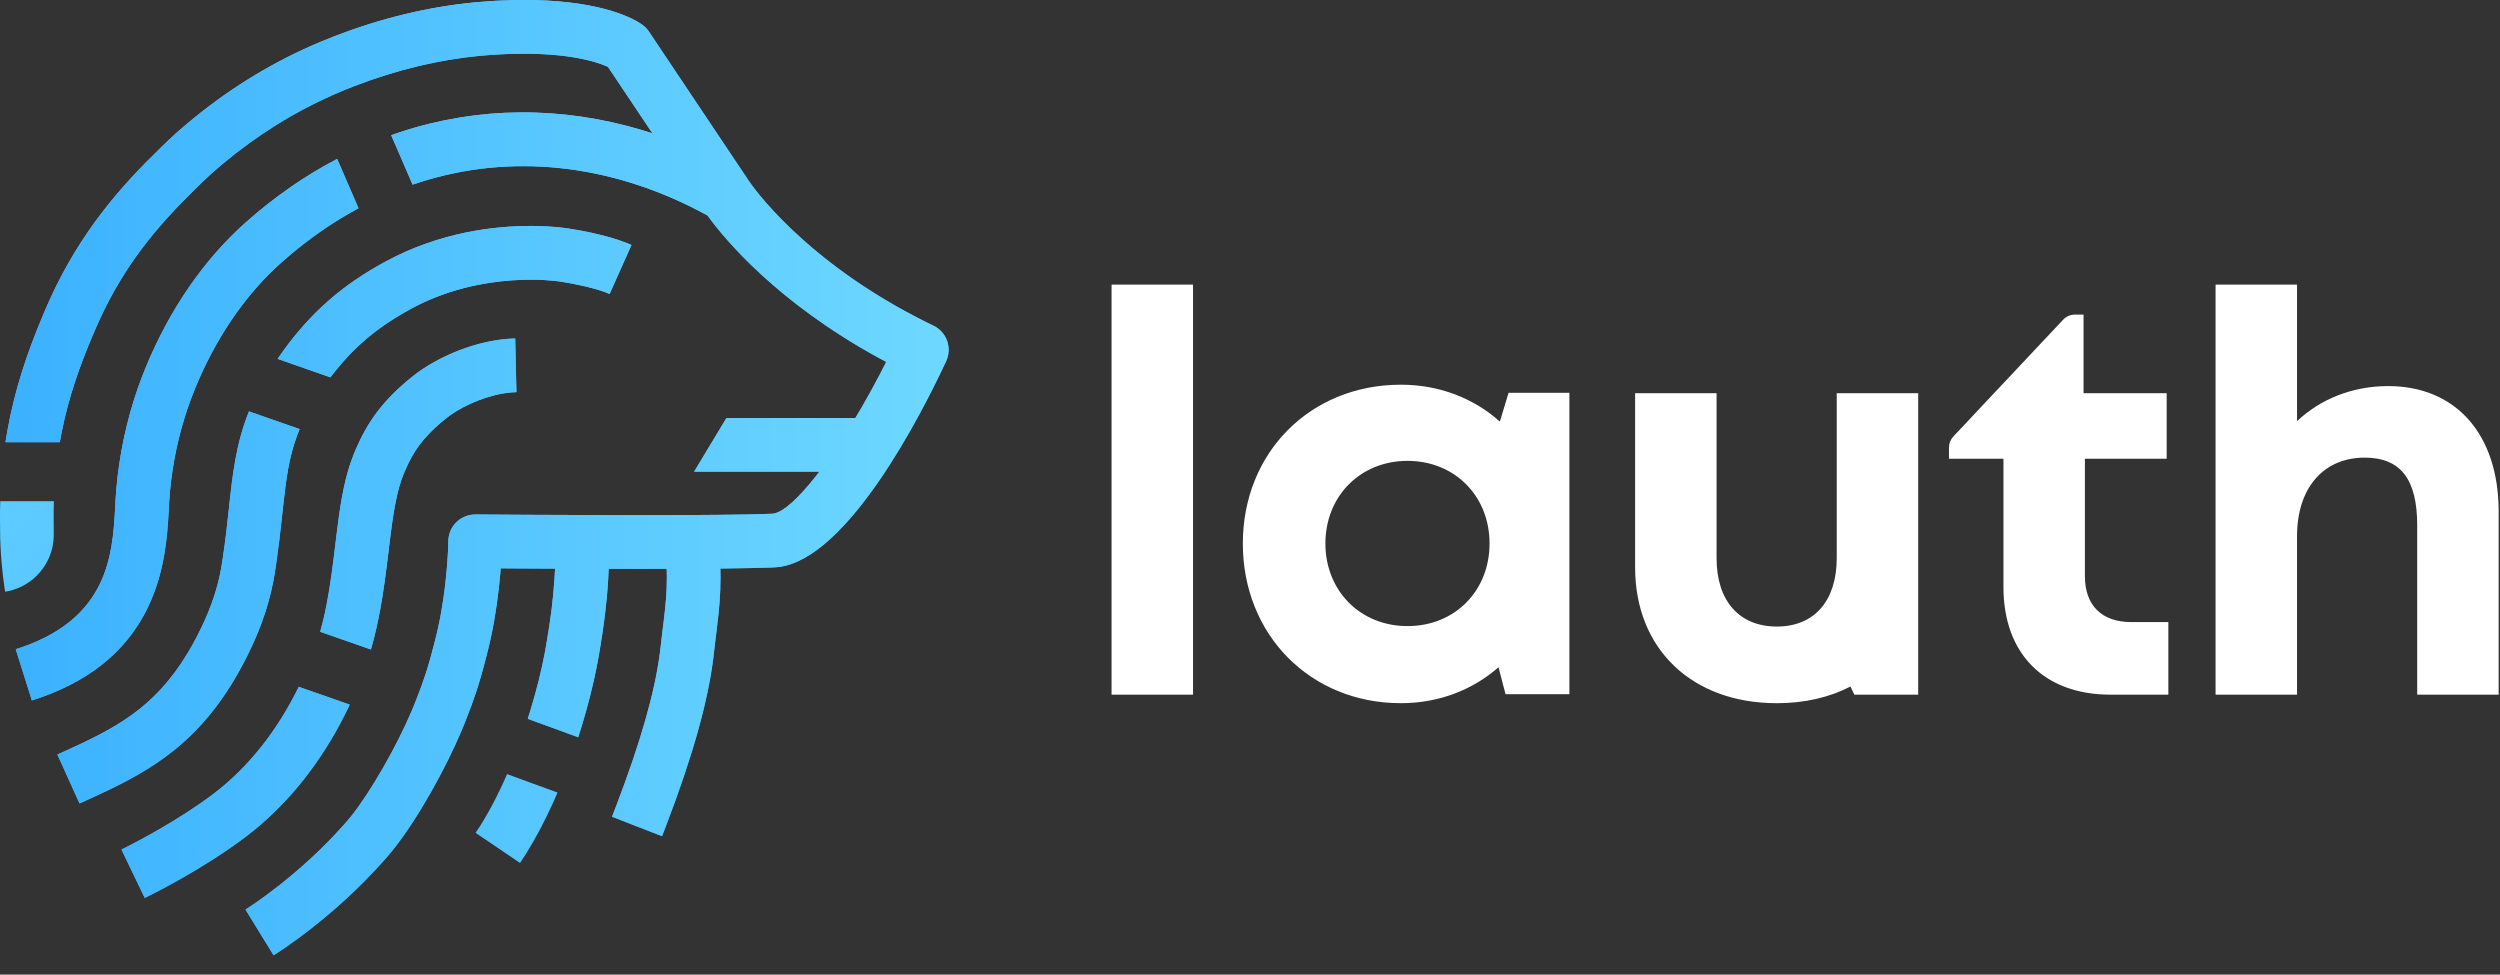 <svg xmlns="http://www.w3.org/2000/svg" xmlns:xlink="http://www.w3.org/1999/xlink" width="118px" height="46px" viewBox="0 0 118 46"><rect x="0" y="0" width="118" height="46" fill="#333333" stroke="none"/><title>logotipo</title><defs><linearGradient x1="82.877%" y1="79.545%" x2="5.472%" y2="-1.516%" id="linearGradient-1"><stop stop-color="#3BB1FF" offset="0%"></stop><stop stop-color="#6ED8FF" offset="100%"></stop></linearGradient><linearGradient x1="0.005%" y1="49.998%" x2="100%" y2="49.998%" id="linearGradient-2"><stop stop-color="#3BB1FF" offset="0%"></stop><stop stop-color="#6ED8FF" offset="100%"></stop></linearGradient></defs><g id="Landing-Page" stroke="none" stroke-width="1" fill="none" fill-rule="evenodd"><g id="lauth/web/asaas" transform="translate(-484, -71)"><g id="Group-15" transform="translate(484, 65)"><g id="logotipo" transform="translate(0, 6)"><path d="M24.828,0 L25.16,0.004 C28.531,0.069 29.962,0.917 30.303,1.159 L30.333,1.181 L30.444,1.273 C30.491,1.317 30.534,1.365 30.574,1.415 L30.631,1.493 L35.322,8.505 L35.321,8.506 L35.338,8.53 C35.345,8.54 35.359,8.561 35.382,8.593 L35.437,8.671 C35.954,9.389 38.462,12.592 43.719,15.206 L44.059,15.372 L44.171,15.433 C44.677,15.743 44.901,16.367 44.706,16.927 L44.658,17.047 L44.592,17.187 C43.493,19.533 40.031,26.348 36.762,26.762 L36.562,26.779 L36.377,26.787 C35.861,26.806 35.149,26.82 34.317,26.83 L34,26.834 L34.007,27.22 C34.011,28.079 33.941,28.779 33.854,29.503 L33.81,29.868 L33.773,30.16 C33.757,30.293 33.741,30.429 33.725,30.571 L33.701,30.786 L33.666,31.083 C33.4,33.175 32.687,35.703 31.439,38.972 L31.248,39.468 L28.888,38.549 L29.068,38.083 C30.24,35.014 30.908,32.677 31.15,30.791 L31.184,30.512 L31.221,30.179 L31.259,29.862 L31.259,29.862 L31.296,29.558 L31.338,29.215 C31.419,28.544 31.479,27.947 31.475,27.222 L31.467,26.848 L30.561,26.849 L29.644,26.849 L29.644,26.849 L28.73,26.848 L28.707,27.326 C28.634,28.578 28.48,29.655 28.319,30.615 L28.259,30.97 L28.179,31.404 C28.008,32.287 27.763,33.272 27.453,34.288 L27.292,34.798 L24.911,33.928 L25.053,33.471 C25.327,32.563 25.544,31.689 25.694,30.917 L25.763,30.539 L25.826,30.169 C25.972,29.299 26.105,28.368 26.173,27.304 L26.198,26.84 L25.825,26.838 C25.091,26.835 24.431,26.831 23.892,26.827 L23.632,26.825 L23.611,27.094 C23.54,27.917 23.409,28.99 23.167,30.103 L23.071,30.522 L22.992,30.843 C22.631,32.285 22.354,33.061 22.004,33.95 L21.922,34.157 L21.791,34.477 C21.053,36.229 19.728,38.643 18.55,40.111 L18.331,40.375 L18.127,40.608 C15.749,43.294 13.179,44.924 12.929,45.079 L12.913,45.089 L11.587,42.931 L11.596,42.926 C11.753,42.827 14.093,41.337 16.214,38.948 L16.412,38.721 L16.57,38.531 C17.482,37.395 18.717,35.244 19.44,33.536 L19.569,33.221 L19.645,33.029 C19.967,32.212 20.208,31.535 20.533,30.237 L20.609,29.926 L20.662,29.701 C21.102,27.755 21.156,25.852 21.161,25.573 L21.162,25.538 L21.17,25.409 C21.236,24.815 21.714,24.35 22.309,24.29 L22.438,24.283 L22.454,24.283 L22.541,24.284 C23.117,24.288 26.017,24.31 29.078,24.315 L31.047,24.315 C33.201,24.312 35.202,24.296 36.276,24.255 L36.447,24.248 L36.537,24.237 C37.006,24.142 37.71,23.489 38.511,22.472 L38.672,22.264 L32.761,22.264 L34.287,19.731 L40.372,19.731 L40.669,19.229 C40.965,18.719 41.259,18.186 41.545,17.637 L41.829,17.082 L41.471,16.89 C36.645,14.248 34.19,11.259 33.447,10.243 L33.396,10.172 L32.995,9.958 C28.709,7.727 24.099,7.247 19.87,8.585 L19.475,8.716 L18.465,6.381 L18.89,6.235 C22.585,5.016 26.524,5.001 30.353,6.154 L30.794,6.292 L28.696,3.156 L28.644,3.132 C28.124,2.904 26.61,2.405 23.572,2.566 L23.24,2.586 L22.702,2.629 C20.724,2.813 18.717,3.295 16.721,4.065 L16.177,4.282 L15.677,4.497 C13.85,5.307 12.116,6.395 10.507,7.737 L10.072,8.109 L9.958,8.212 C9.877,8.286 9.789,8.369 9.709,8.445 L9.598,8.551 L9.264,8.873 C7.393,10.697 5.88,12.515 4.689,15.113 L4.482,15.58 L4.335,15.926 C3.796,17.209 3.259,18.653 2.912,20.39 L2.823,20.871 L0.259,20.871 L0.345,20.353 C0.707,18.32 1.314,16.592 1.974,15.01 L2.154,14.582 L2.359,14.119 C3.813,10.929 5.711,8.788 7.582,6.975 L7.849,6.718 L7.98,6.594 C8.085,6.494 8.203,6.384 8.307,6.29 L8.405,6.203 L8.854,5.818 C10.663,4.302 12.623,3.075 14.693,2.162 L15.213,1.94 L15.772,1.716 C18.013,0.848 20.276,0.306 22.514,0.102 L23.073,0.058 L23.493,0.033 C23.767,0.019 24.032,0.009 24.287,0.004 L24.663,0 L24.828,0 Z M14.103,32.418 L16.508,33.259 L16.29,33.706 C15.179,35.919 13.712,37.79 11.971,39.202 L11.619,39.479 L11.412,39.634 C9.468,41.07 7.254,42.175 6.883,42.357 L6.832,42.381 L5.733,40.099 L5.744,40.094 C5.75,40.091 5.758,40.087 5.769,40.081 L5.931,40.001 C6.548,39.689 8.488,38.675 10.088,37.461 C11.715,36.225 13.083,34.501 14.103,32.418 Z M11.751,19.418 L14.142,20.254 L14.02,20.565 C13.637,21.6 13.504,22.606 13.364,23.884 L13.321,24.276 L13.282,24.635 C13.216,25.246 13.138,25.915 13.029,26.653 L12.959,27.104 L12.892,27.48 C12.649,28.722 12.194,29.97 11.509,31.273 L11.272,31.709 L11.066,32.066 C9.063,35.435 6.616,36.625 4.023,37.801 L3.754,37.922 L2.71,35.614 L2.987,35.489 C5.364,34.411 7.276,33.473 8.879,30.789 L9.062,30.471 L9.277,30.075 C9.828,29.025 10.195,28.033 10.393,27.063 L10.459,26.701 L10.525,26.278 C10.648,25.449 10.727,24.716 10.804,24.004 C10.98,22.366 11.135,20.957 11.751,19.418 Z M15.914,7.5 L16.921,9.829 L16.449,10.092 C15.511,10.633 14.609,11.267 13.733,12.001 L13.298,12.377 L12.984,12.663 C11.436,14.128 10.146,16.06 9.225,18.295 L9.046,18.746 L8.876,19.214 C8.439,20.476 8.143,21.862 8.021,23.205 L7.984,23.706 L7.968,24.005 L7.961,24.134 C7.836,26.454 7.492,31.011 1.824,32.955 L1.504,33.061 L0.744,30.644 L1.032,30.549 C5.067,29.151 5.312,26.23 5.431,24.024 L5.439,23.871 L5.456,23.56 L5.491,23.079 C5.626,21.485 5.978,19.833 6.501,18.334 L6.681,17.84 L6.865,17.376 C7.995,14.616 9.632,12.239 11.619,10.48 C12.983,9.272 14.404,8.289 15.914,7.5 Z M24.318,15.976 L24.376,18.509 L24.138,18.522 C23.097,18.608 21.964,19.093 21.261,19.591 L21.107,19.706 L20.878,19.891 C19.931,20.679 19.489,21.358 19.129,22.19 L19.04,22.402 L18.942,22.664 C18.669,23.467 18.523,24.511 18.387,25.627 L18.336,26.048 L18.277,26.532 C18.136,27.672 17.966,28.897 17.651,30.129 L17.508,30.657 L15.114,29.82 L15.263,29.244 C15.491,28.28 15.63,27.297 15.751,26.326 L15.822,25.746 L15.879,25.276 C16.031,24.032 16.199,22.855 16.553,21.825 L16.695,21.446 L16.791,21.215 C17.316,19.993 18.017,18.913 19.542,17.714 C20.604,16.879 22.493,16.018 24.318,15.976 Z M2.545,23.658 L2.535,24.035 L2.532,24.419 L2.532,24.419 L2.536,24.812 L2.537,24.84 L2.536,24.868 L2.536,25.097 L2.538,25.191 L2.535,25.36 C2.483,26.587 1.612,27.63 0.414,27.895 L0.241,27.927 L0.205,27.687 C0.037,26.502 0.007,25.546 0.004,25.092 L0.004,24.881 L0.004,24.841 L0.001,24.648 L0,24.457 L0,24.386 L0.003,24.019 L0.012,23.658 L2.545,23.658 Z M25.038,10.665 L25.24,10.666 C26.026,10.677 26.568,10.748 26.747,10.775 L26.784,10.781 L26.836,10.788 C27.188,10.84 28.574,11.063 29.615,11.482 L29.806,11.563 L28.773,13.876 L28.604,13.806 C27.947,13.555 26.949,13.368 26.515,13.302 L26.419,13.288 L26.4,13.285 L26.381,13.282 C26.19,13.253 22.892,12.791 19.641,14.448 L19.398,14.576 L19.06,14.765 C17.739,15.525 16.74,16.371 15.823,17.517 L15.595,17.81 L13.103,16.938 L13.351,16.585 C14.684,14.739 16.152,13.457 18.189,12.35 C20.777,10.943 23.38,10.665 25.038,10.665 Z" id="Degrade_2" fill="url(#linearGradient-1)"></path><path d="M24.828,0 L25.16,0.004 C28.531,0.069 29.962,0.917 30.303,1.159 L30.333,1.181 L30.444,1.273 C30.491,1.317 30.534,1.365 30.574,1.415 L30.631,1.493 L35.322,8.505 L35.321,8.506 L35.33,8.518 L35.342,8.536 C35.452,8.701 37.905,12.316 43.725,15.209 L44.059,15.372 L44.171,15.433 C44.677,15.743 44.901,16.367 44.706,16.927 L44.658,17.047 L44.592,17.187 C43.493,19.533 40.031,26.348 36.762,26.762 L36.562,26.779 L36.377,26.787 C35.861,26.806 35.149,26.82 34.317,26.83 L34,26.834 L34.007,27.22 C34.011,28.079 33.941,28.779 33.854,29.503 L33.81,29.868 L33.773,30.16 C33.757,30.293 33.741,30.429 33.725,30.571 L33.701,30.786 L33.666,31.083 C33.4,33.175 32.687,35.703 31.439,38.972 L31.248,39.468 L28.888,38.549 L29.068,38.083 C30.24,35.014 30.908,32.677 31.15,30.791 L31.184,30.512 L31.221,30.179 L31.259,29.862 L31.259,29.862 L31.296,29.558 L31.338,29.215 C31.419,28.544 31.479,27.947 31.475,27.222 L31.467,26.848 L30.561,26.849 L29.644,26.849 L29.644,26.849 L28.73,26.848 L28.707,27.326 C28.634,28.578 28.48,29.655 28.319,30.615 L28.259,30.97 L28.179,31.404 C28.008,32.287 27.763,33.272 27.453,34.288 L27.292,34.798 L24.911,33.928 L25.053,33.471 C25.327,32.563 25.544,31.689 25.694,30.917 L25.763,30.539 L25.826,30.169 C25.972,29.299 26.105,28.368 26.173,27.304 L26.198,26.84 L25.825,26.838 C25.091,26.835 24.431,26.831 23.892,26.827 L23.632,26.825 L23.611,27.094 C23.54,27.917 23.409,28.99 23.167,30.103 L23.071,30.522 L22.992,30.843 C22.631,32.285 22.354,33.061 22.004,33.95 L21.922,34.157 L21.791,34.477 C21.053,36.229 19.728,38.643 18.55,40.111 L18.331,40.375 L18.127,40.608 C15.749,43.294 13.179,44.924 12.929,45.079 L12.913,45.089 L11.587,42.931 L11.596,42.926 C11.753,42.827 14.093,41.337 16.214,38.948 L16.412,38.721 L16.57,38.531 C17.482,37.395 18.717,35.244 19.44,33.536 L19.569,33.221 L19.645,33.029 C19.967,32.212 20.208,31.535 20.533,30.237 L20.609,29.926 L20.662,29.701 C21.102,27.755 21.156,25.852 21.161,25.573 L21.162,25.538 L21.17,25.409 C21.236,24.815 21.714,24.35 22.309,24.29 L22.438,24.283 L22.454,24.283 L22.541,24.284 C23.117,24.288 26.017,24.31 29.078,24.315 L31.047,24.315 C33.201,24.312 35.202,24.296 36.276,24.255 L36.447,24.248 L36.537,24.237 C37.006,24.142 37.71,23.489 38.511,22.472 L38.672,22.264 L32.761,22.264 L34.287,19.731 L40.372,19.731 L40.669,19.229 C40.965,18.719 41.259,18.186 41.545,17.637 L41.829,17.082 L41.471,16.89 C36.645,14.248 34.19,11.259 33.447,10.243 L33.396,10.172 L32.995,9.958 C28.709,7.727 24.099,7.247 19.87,8.585 L19.475,8.716 L18.465,6.381 L18.89,6.235 C22.585,5.016 26.524,5.001 30.353,6.154 L30.794,6.292 L28.696,3.156 L28.644,3.132 C28.124,2.904 26.61,2.405 23.572,2.566 L23.24,2.586 L22.702,2.629 C20.724,2.813 18.717,3.295 16.721,4.065 L16.177,4.282 L15.677,4.497 C13.85,5.307 12.116,6.395 10.507,7.737 L10.072,8.109 L9.958,8.212 C9.877,8.286 9.789,8.369 9.709,8.445 L9.598,8.551 L9.264,8.873 C7.393,10.697 5.88,12.515 4.689,15.113 L4.482,15.58 L4.335,15.926 C3.796,17.209 3.259,18.653 2.912,20.39 L2.823,20.871 L0.259,20.871 L0.345,20.353 C0.707,18.32 1.314,16.592 1.974,15.01 L2.154,14.582 L2.359,14.119 C3.813,10.929 5.711,8.788 7.582,6.975 L7.849,6.718 L7.98,6.594 C8.085,6.494 8.203,6.384 8.307,6.29 L8.405,6.203 L8.854,5.818 C10.663,4.302 12.623,3.075 14.693,2.162 L15.213,1.94 L15.772,1.716 C18.013,0.848 20.276,0.306 22.514,0.102 L23.073,0.058 L23.493,0.033 C23.767,0.019 24.032,0.009 24.287,0.004 L24.663,0 L24.828,0 Z M14.103,32.418 L16.508,33.259 L16.29,33.706 C15.179,35.919 13.712,37.79 11.971,39.202 L11.619,39.479 L11.412,39.634 C9.399,41.121 7.096,42.253 6.85,42.373 L6.832,42.381 L5.733,40.099 L5.744,40.094 C5.75,40.091 5.758,40.087 5.769,40.081 L5.931,40.001 C6.548,39.689 8.488,38.675 10.088,37.461 C11.715,36.225 13.083,34.501 14.103,32.418 Z M23.934,36.538 L26.316,37.408 L26.091,37.918 C25.707,38.762 25.285,39.571 24.826,40.302 L24.546,40.732 L22.449,39.311 C22.997,38.503 23.495,37.546 23.934,36.538 Z M11.751,19.418 L14.142,20.254 L14.02,20.565 C13.637,21.6 13.504,22.606 13.364,23.884 L13.321,24.276 L13.282,24.635 C13.216,25.246 13.138,25.915 13.029,26.653 L12.959,27.104 L12.892,27.48 C12.649,28.722 12.194,29.97 11.509,31.273 L11.272,31.709 L11.066,32.066 C9.132,35.319 6.784,36.54 4.29,37.679 L3.754,37.922 L2.71,35.614 L2.987,35.489 C5.364,34.411 7.276,33.473 8.879,30.789 L9.062,30.471 L9.277,30.075 C9.828,29.025 10.195,28.033 10.393,27.063 L10.459,26.701 L10.525,26.278 C10.648,25.449 10.727,24.716 10.804,24.004 C10.98,22.366 11.135,20.957 11.751,19.418 Z M15.914,7.5 L16.921,9.829 L16.449,10.092 C15.511,10.633 14.609,11.267 13.733,12.001 L13.298,12.377 L12.984,12.663 C11.436,14.128 10.146,16.06 9.225,18.295 L9.046,18.746 L8.876,19.214 C8.439,20.476 8.143,21.862 8.021,23.205 L7.984,23.706 L7.968,24.005 L7.961,24.134 C7.836,26.454 7.492,31.011 1.824,32.955 L1.504,33.061 L0.744,30.644 L1.032,30.549 C5.067,29.151 5.312,26.23 5.431,24.024 L5.439,23.871 L5.456,23.56 L5.491,23.079 C5.626,21.485 5.978,19.833 6.501,18.334 L6.681,17.84 L6.865,17.376 C7.995,14.616 9.632,12.239 11.619,10.48 C12.983,9.272 14.404,8.289 15.914,7.5 Z M24.318,15.976 L24.376,18.509 L24.138,18.522 C23.097,18.608 21.964,19.093 21.261,19.591 L21.107,19.706 L20.878,19.891 C19.931,20.679 19.489,21.358 19.129,22.19 L19.04,22.402 L18.942,22.664 C18.669,23.467 18.523,24.511 18.387,25.627 L18.336,26.048 L18.277,26.532 C18.136,27.672 17.966,28.897 17.651,30.129 L17.508,30.657 L15.114,29.82 L15.263,29.244 C15.491,28.28 15.63,27.297 15.751,26.326 L15.822,25.746 L15.879,25.276 C16.031,24.032 16.199,22.855 16.553,21.825 L16.695,21.446 L16.791,21.215 C17.316,19.993 18.017,18.913 19.542,17.714 C20.604,16.879 22.493,16.018 24.318,15.976 Z M25.038,10.665 L25.24,10.666 C26.026,10.677 26.568,10.748 26.747,10.775 L26.784,10.781 L26.836,10.788 C27.188,10.84 28.574,11.063 29.615,11.482 L29.806,11.563 L28.773,13.876 L28.604,13.806 C27.947,13.555 26.949,13.368 26.515,13.302 L26.419,13.288 L26.4,13.285 L26.381,13.282 C26.19,13.253 22.892,12.791 19.641,14.448 L19.398,14.576 L19.06,14.765 C17.739,15.525 16.74,16.371 15.823,17.517 L15.595,17.81 L13.103,16.938 L13.351,16.585 C14.684,14.739 16.152,13.457 18.189,12.35 C20.777,10.943 23.38,10.665 25.038,10.665 Z" id="Degrade_1" fill="url(#linearGradient-2)"></path><path d="M52.466,32.788 L56.311,32.788 L56.311,13.432 L52.466,13.432 L52.466,32.788 Z M66.122,18.158 C67.947,18.158 69.565,18.802 70.794,19.898 L70.794,19.898 L71.205,18.539 L74.075,18.539 L74.075,32.767 L71.061,32.767 L70.73,31.494 C69.509,32.564 67.916,33.19 66.122,33.19 C61.843,33.19 58.662,29.959 58.662,25.653 C58.662,21.363 61.843,18.158 66.122,18.158 Z M66.435,21.753 C64.201,21.753 62.559,23.423 62.559,25.653 C62.559,27.883 64.201,29.552 66.435,29.552 C68.669,29.552 70.307,27.888 70.307,25.653 C70.307,23.418 68.669,21.753 66.435,21.753 Z M77.177,22.827 L77.177,26.781 C77.177,30.623 79.852,33.191 83.869,33.191 C85.19,33.191 86.362,32.912 87.342,32.403 L87.525,32.788 L90.539,32.788 L90.539,26.781 L90.539,25.14 L90.539,18.56 L86.694,18.56 L86.694,26.342 C86.694,28.34 85.65,29.573 83.869,29.573 C82.092,29.573 81.022,28.366 81.022,26.342 L81.022,18.56 L77.177,18.56 L77.177,22.827 Z M98.408,27.198 L98.408,21.653 L102.267,21.653 L102.267,18.56 L98.343,18.56 L98.343,14.848 L97.936,14.848 C97.727,14.848 97.527,14.934 97.383,15.087 L92.198,20.602 C92.065,20.743 91.991,20.929 91.991,21.123 L91.991,21.653 L94.563,21.653 L94.563,27.708 C94.563,30.865 96.485,32.788 99.615,32.788 L102.346,32.788 L102.346,29.363 L100.599,29.363 C99.198,29.363 98.408,28.572 98.408,27.198 M112.717,18.223 L112.717,18.223 C111.019,18.223 109.5,18.852 108.42,19.88 L108.42,13.432 L104.575,13.432 L104.575,32.788 L108.42,32.788 L108.42,25.31 C108.42,22.999 109.694,21.6 111.611,21.6 C113.34,21.6 114.091,22.659 114.091,24.788 L114.091,32.788 L117.936,32.788 L117.936,24.143 C117.936,20.519 115.937,18.223 112.717,18.223" id="Lauth" fill="#FFFFFF"></path></g></g></g></g></svg>